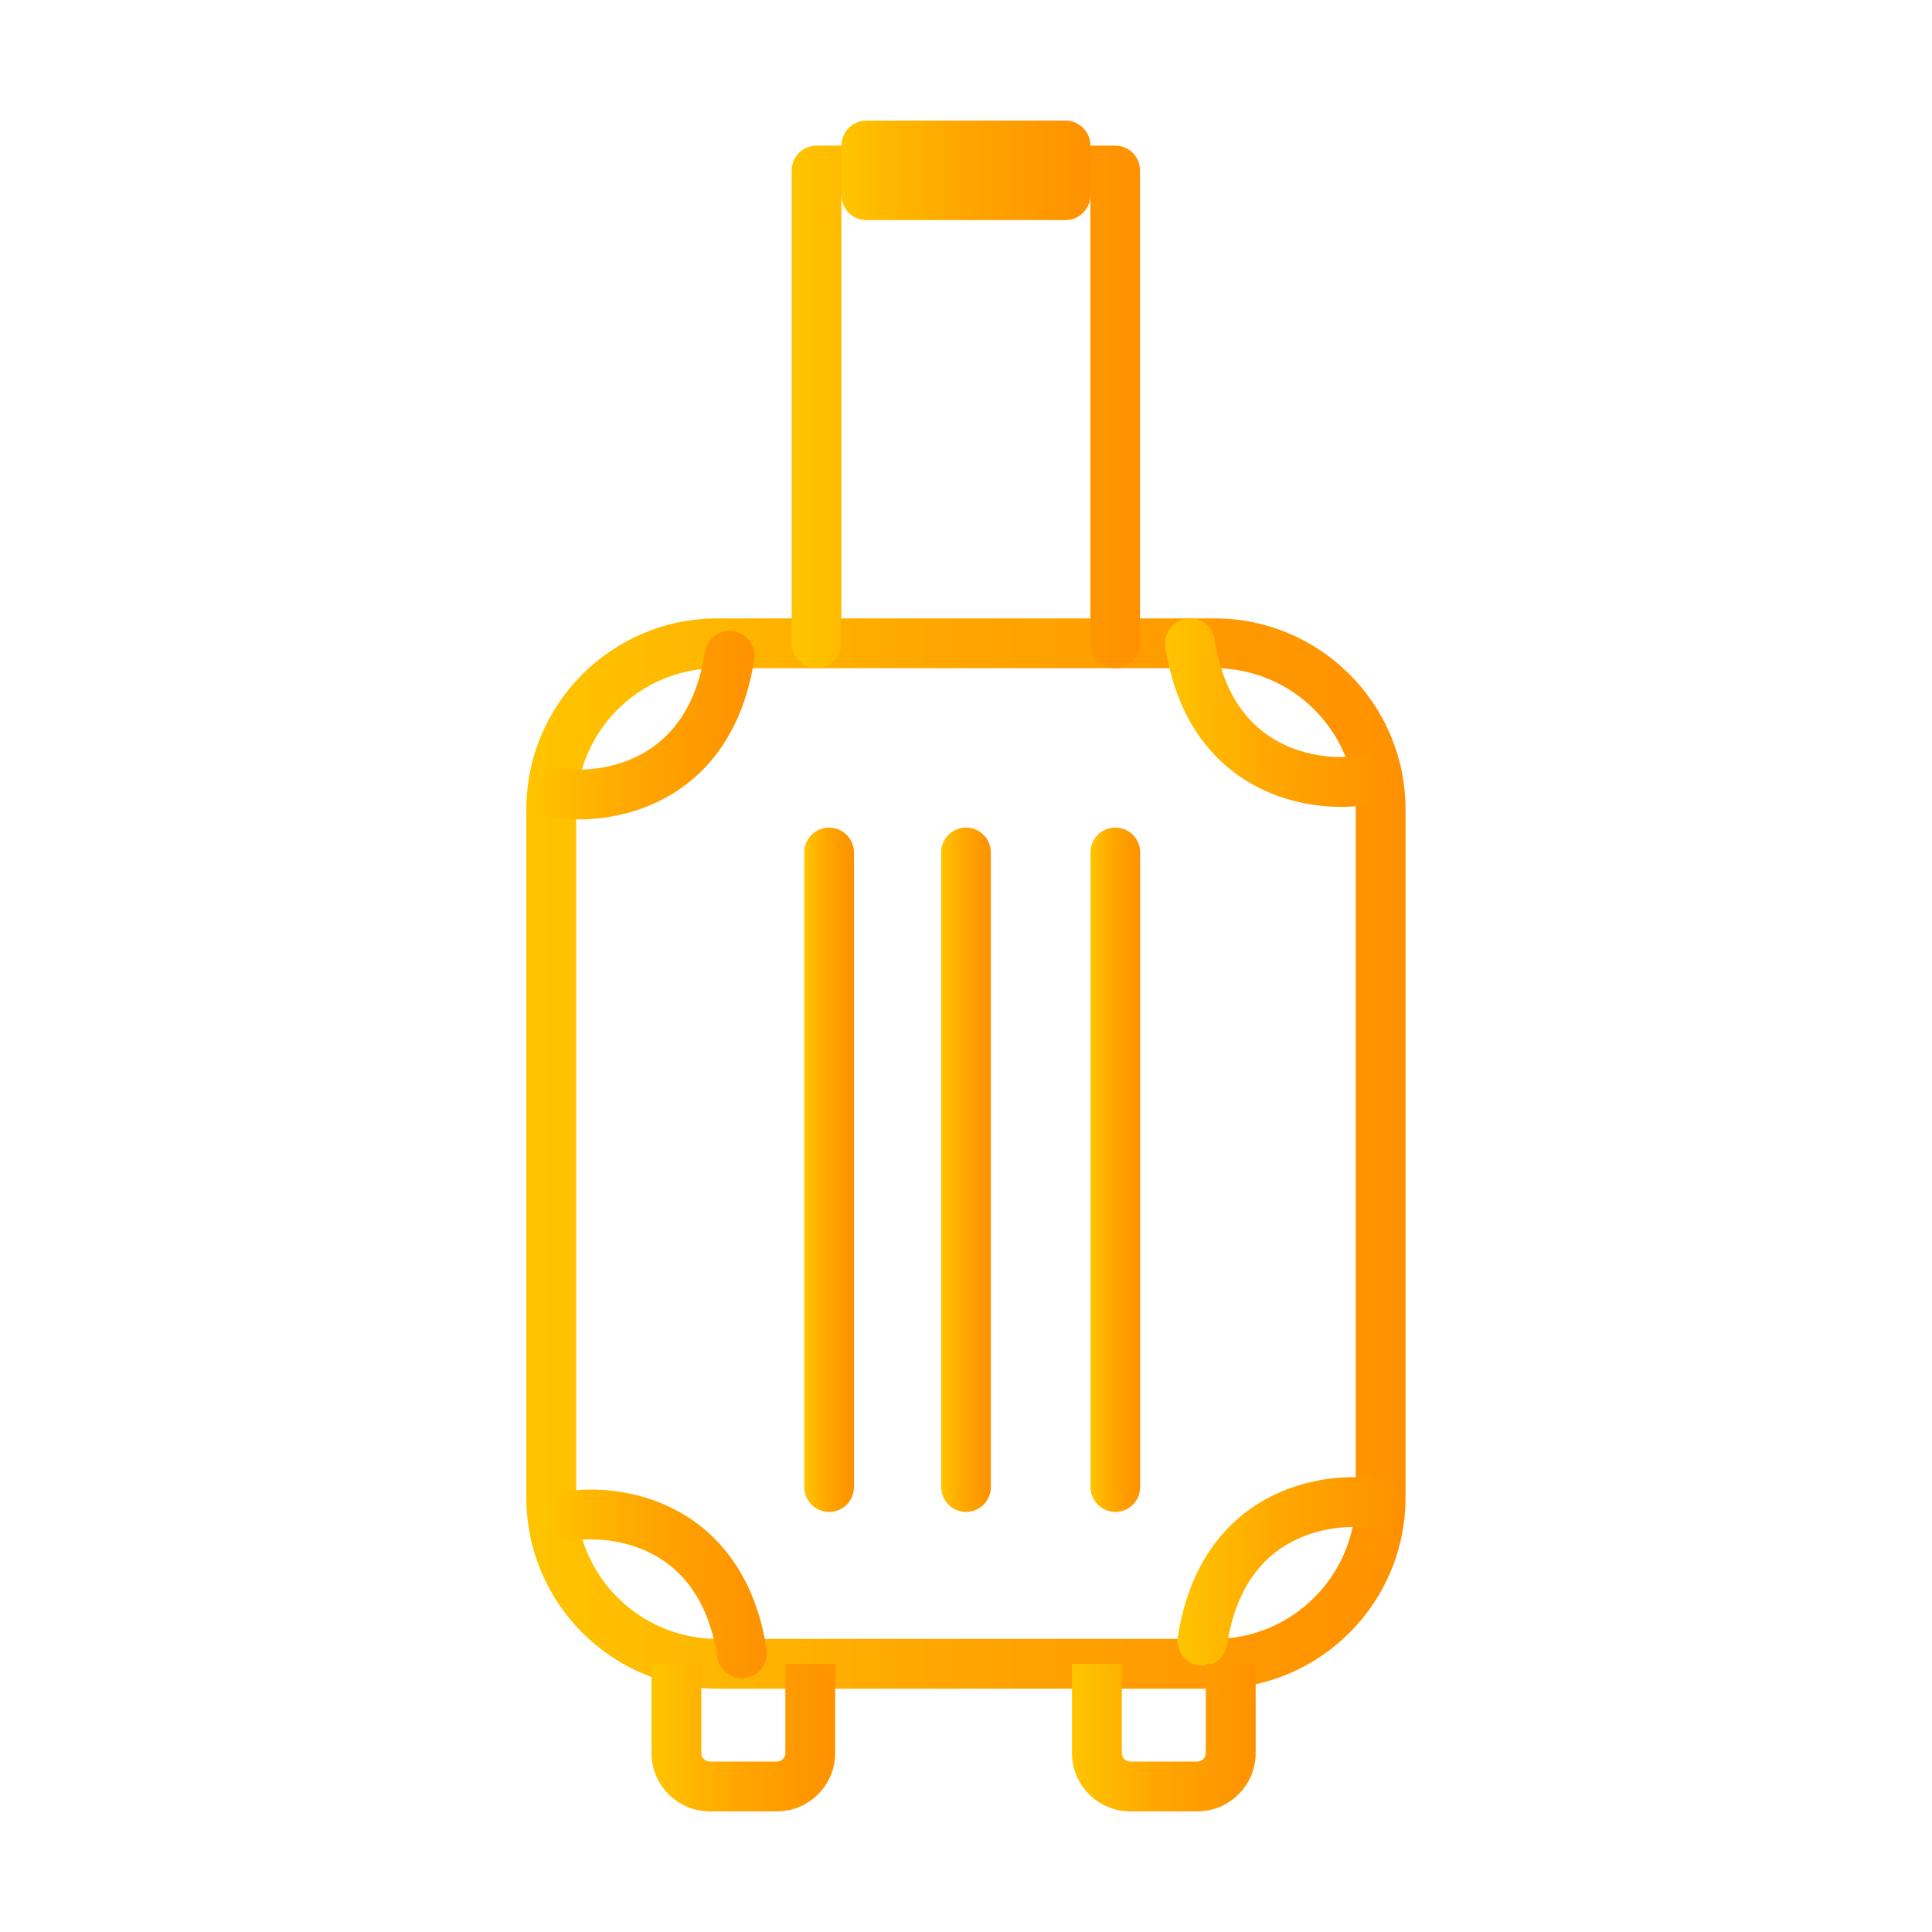 <?xml version="1.0" encoding="UTF-8"?>
<svg id="_レイヤー_1" data-name="レイヤー_1" xmlns="http://www.w3.org/2000/svg" version="1.1" xmlns:xlink="http://www.w3.org/1999/xlink" viewBox="0 0 140 140">
  <!-- Generator: Adobe Illustrator 29.2.1, SVG Export Plug-In . SVG Version: 2.1.0 Build 116)  -->
  <defs>
    <style>
      .st0 {
        fill: url(#_新規グラデーションスウォッチ_13);
      }

      .st0, .st1, .st2, .st3, .st4, .st5, .st6, .st7, .st8, .st9, .st10 {
        fill-rule: evenodd;
      }

      .st1 {
        fill: url(#_新規グラデーションスウォッチ_18);
      }

      .st2 {
        fill: url(#_新規グラデーションスウォッチ_16);
      }

      .st3 {
        fill: url(#_新規グラデーションスウォッチ_1);
      }

      .st4 {
        fill: url(#_新規グラデーションスウォッチ_111);
      }

      .st5 {
        fill: url(#_新規グラデーションスウォッチ_14);
      }

      .st6 {
        fill: url(#_新規グラデーションスウォッチ_17);
      }

      .st7 {
        fill: url(#_新規グラデーションスウォッチ_15);
      }

      .st8 {
        fill: url(#_新規グラデーションスウォッチ_19);
      }

      .st9 {
        fill: url(#_新規グラデーションスウォッチ_110);
      }

      .st10 {
        fill: url(#_新規グラデーションスウォッチ_11);
      }

      .st11 {
        fill: url(#_新規グラデーションスウォッチ_12);
      }
    </style>
    <linearGradient id="_新規グラデーションスウォッチ_1" data-name="新規グラデーションスウォッチ 1" x1="38.15" y1="83.59" x2="101.85" y2="83.59" gradientUnits="userSpaceOnUse">
      <stop offset="0" stop-color="#ffc400"/>
      <stop offset=".49" stop-color="orange"/>
      <stop offset="1" stop-color="#ff9100"/>
    </linearGradient>
    <linearGradient id="_新規グラデーションスウォッチ_11" data-name="新規グラデーションスウォッチ 1" x1="57.37" y1="29.48" x2="82.63" y2="29.48" xlink:href="#_新規グラデーションスウォッチ_1"/>
    <linearGradient id="_新規グラデーションスウォッチ_12" data-name="新規グラデーションスウォッチ 1" x1="60.98" y1="12.35" x2="79.02" y2="12.35" xlink:href="#_新規グラデーションスウォッチ_1"/>
    <linearGradient id="_新規グラデーションスウォッチ_13" data-name="新規グラデーションスウォッチ 1" x1="38.43" y1="52.55" x2="54.67" y2="52.55" xlink:href="#_新規グラデーションスウォッチ_1"/>
    <linearGradient id="_新規グラデーションスウォッチ_14" data-name="新規グラデーションスウォッチ 1" x1="39.34" y1="114.77" x2="55.57" y2="114.77" xlink:href="#_新規グラデーションスウォッチ_1"/>
    <linearGradient id="_新規グラデーションスウォッチ_15" data-name="新規グラデーションスウォッチ 1" x1="84.43" y1="51.64" x2="100.66" y2="51.64" xlink:href="#_新規グラデーションスウォッチ_1"/>
    <linearGradient id="_新規グラデーションスウォッチ_16" data-name="新規グラデーションスウォッチ 1" x1="85.33" y1="113.87" x2="101.57" y2="113.87" xlink:href="#_新規グラデーションスウォッチ_1"/>
    <linearGradient id="_新規グラデーションスウォッチ_17" data-name="新規グラデーションスウォッチ 1" x1="47.21" y1="125.92" x2="60.51" y2="125.92" xlink:href="#_新規グラデーションスウォッチ_1"/>
    <linearGradient id="_新規グラデーションスウォッチ_18" data-name="新規グラデーションスウォッチ 1" x1="77.68" y1="125.92" x2="90.98" y2="125.92" xlink:href="#_新規グラデーションスウォッチ_1"/>
    <linearGradient id="_新規グラデーションスウォッチ_19" data-name="新規グラデーションスウォッチ 1" x1="58.27" y1="84.78" x2="61.88" y2="84.78" xlink:href="#_新規グラデーションスウォッチ_1"/>
    <linearGradient id="_新規グラデーションスウォッチ_110" data-name="新規グラデーションスウォッチ 1" x1="68.19" y1="84.78" x2="71.8" y2="84.78" xlink:href="#_新規グラデーションスウォッチ_1"/>
    <linearGradient id="_新規グラデーションスウォッチ_111" data-name="新規グラデーションスウォッチ 1" x1="79.02" y1="84.78" x2="82.62" y2="84.78" xlink:href="#_新規グラデーションスウォッチ_1"/>
  </defs>
  <path class="st3" d="M88,48.42h-36.01c-5.66,0-10.24,4.59-10.24,10.24v49.86c0,5.66,4.59,10.24,10.24,10.24h36.01c5.66,0,10.24-4.59,10.24-10.24v-49.86c0-5.66-4.59-10.24-10.24-10.24ZM51.99,44.81c-7.65,0-13.85,6.2-13.85,13.85v49.86c0,7.65,6.2,13.85,13.85,13.85h36.01c7.65,0,13.85-6.2,13.85-13.85v-49.86c0-7.65-6.2-13.85-13.85-13.85h-36.01Z"/>
  <path class="st10" d="M57.37,12.35c0-1,.81-1.8,1.8-1.8h21.64c1,0,1.8.81,1.8,1.8v34.27c0,1-.81,1.8-1.8,1.8s-1.8-.81-1.8-1.8V14.15h-18.04v32.47c0,1-.81,1.8-1.8,1.8s-1.8-.81-1.8-1.8V12.35Z"/>
  <path class="st11" d="M60.98,10.54c0-1,.81-1.8,1.8-1.8h14.43c1,0,1.8.81,1.8,1.8v3.61c0,1-.81,1.8-1.8,1.8h-14.43c-1,0-1.8-.81-1.8-1.8v-3.61Z"/>
  <path class="st0" d="M53.14,45.74c.98.15,1.66,1.07,1.51,2.06-.8,5.21-3.37,8.34-6.42,10.01-2.95,1.61-6.17,1.77-8.29,1.41-.98-.16-1.65-1.09-1.48-2.08.16-.98,1.09-1.65,2.08-1.48,1.49.25,3.86.13,5.96-1.02,2.01-1.1,3.94-3.23,4.58-7.4.15-.98,1.07-1.66,2.06-1.51Z"/>
  <path class="st5" d="M54.04,121.58c.98-.15,1.66-1.07,1.51-2.06-.8-5.21-3.37-8.34-6.42-10.01-2.95-1.61-6.17-1.77-8.29-1.41-.98.16-1.65,1.09-1.48,2.08.16.98,1.09,1.65,2.08,1.48,1.49-.25,3.86-.13,5.96,1.02,2.01,1.1,3.94,3.23,4.58,7.4.15.98,1.07,1.66,2.06,1.51Z"/>
  <path class="st7" d="M85.96,44.83c-.98.15-1.66,1.07-1.51,2.06.8,5.21,3.37,8.34,6.42,10.01,2.95,1.61,6.17,1.77,8.29,1.41.98-.16,1.65-1.09,1.48-2.08-.16-.98-1.09-1.65-2.08-1.48-1.49.25-3.86.13-5.96-1.02-2.01-1.1-3.94-3.23-4.58-7.4-.15-.98-1.07-1.66-2.06-1.51Z"/>
  <path class="st2" d="M86.86,120.68c-.98-.15-1.66-1.07-1.51-2.06.8-5.21,3.37-8.34,6.42-10.01,2.95-1.61,6.17-1.77,8.29-1.41.98.16,1.65,1.09,1.48,2.08-.16.98-1.09,1.65-2.08,1.48-1.49-.25-3.86-.13-5.96,1.02-2.01,1.1-3.94,3.23-4.58,7.4-.15.98-1.07,1.66-2.06,1.51Z"/>
  <path class="st6" d="M50.82,120.57v6.46c0,.34.28.62.62.62h4.85c.34,0,.62-.28.62-.62v-6.46h3.61v6.46c0,2.33-1.89,4.23-4.23,4.23h-4.85c-2.33,0-4.23-1.89-4.23-4.23v-6.46h3.61Z"/>
  <path class="st1" d="M81.29,120.57v6.46c0,.34.28.62.62.62h4.85c.34,0,.62-.28.62-.62v-6.46h3.61v6.46c0,2.33-1.89,4.23-4.23,4.23h-4.85c-2.33,0-4.23-1.89-4.23-4.23v-6.46h3.61Z"/>
  <path class="st8" d="M60.08,59.97c1,0,1.8.81,1.8,1.8v45.99c0,1-.81,1.8-1.8,1.8s-1.8-.81-1.8-1.8v-45.99c0-1,.81-1.8,1.8-1.8Z"/>
  <path class="st9" d="M70,59.97c1,0,1.8.81,1.8,1.8v45.99c0,1-.81,1.8-1.8,1.8s-1.8-.81-1.8-1.8v-45.99c0-1,.81-1.8,1.8-1.8Z"/>
  <path class="st4" d="M80.82,59.97c1,0,1.8.81,1.8,1.8v45.99c0,1-.81,1.8-1.8,1.8s-1.8-.81-1.8-1.8v-45.99c0-1,.81-1.8,1.8-1.8Z"/>
</svg>